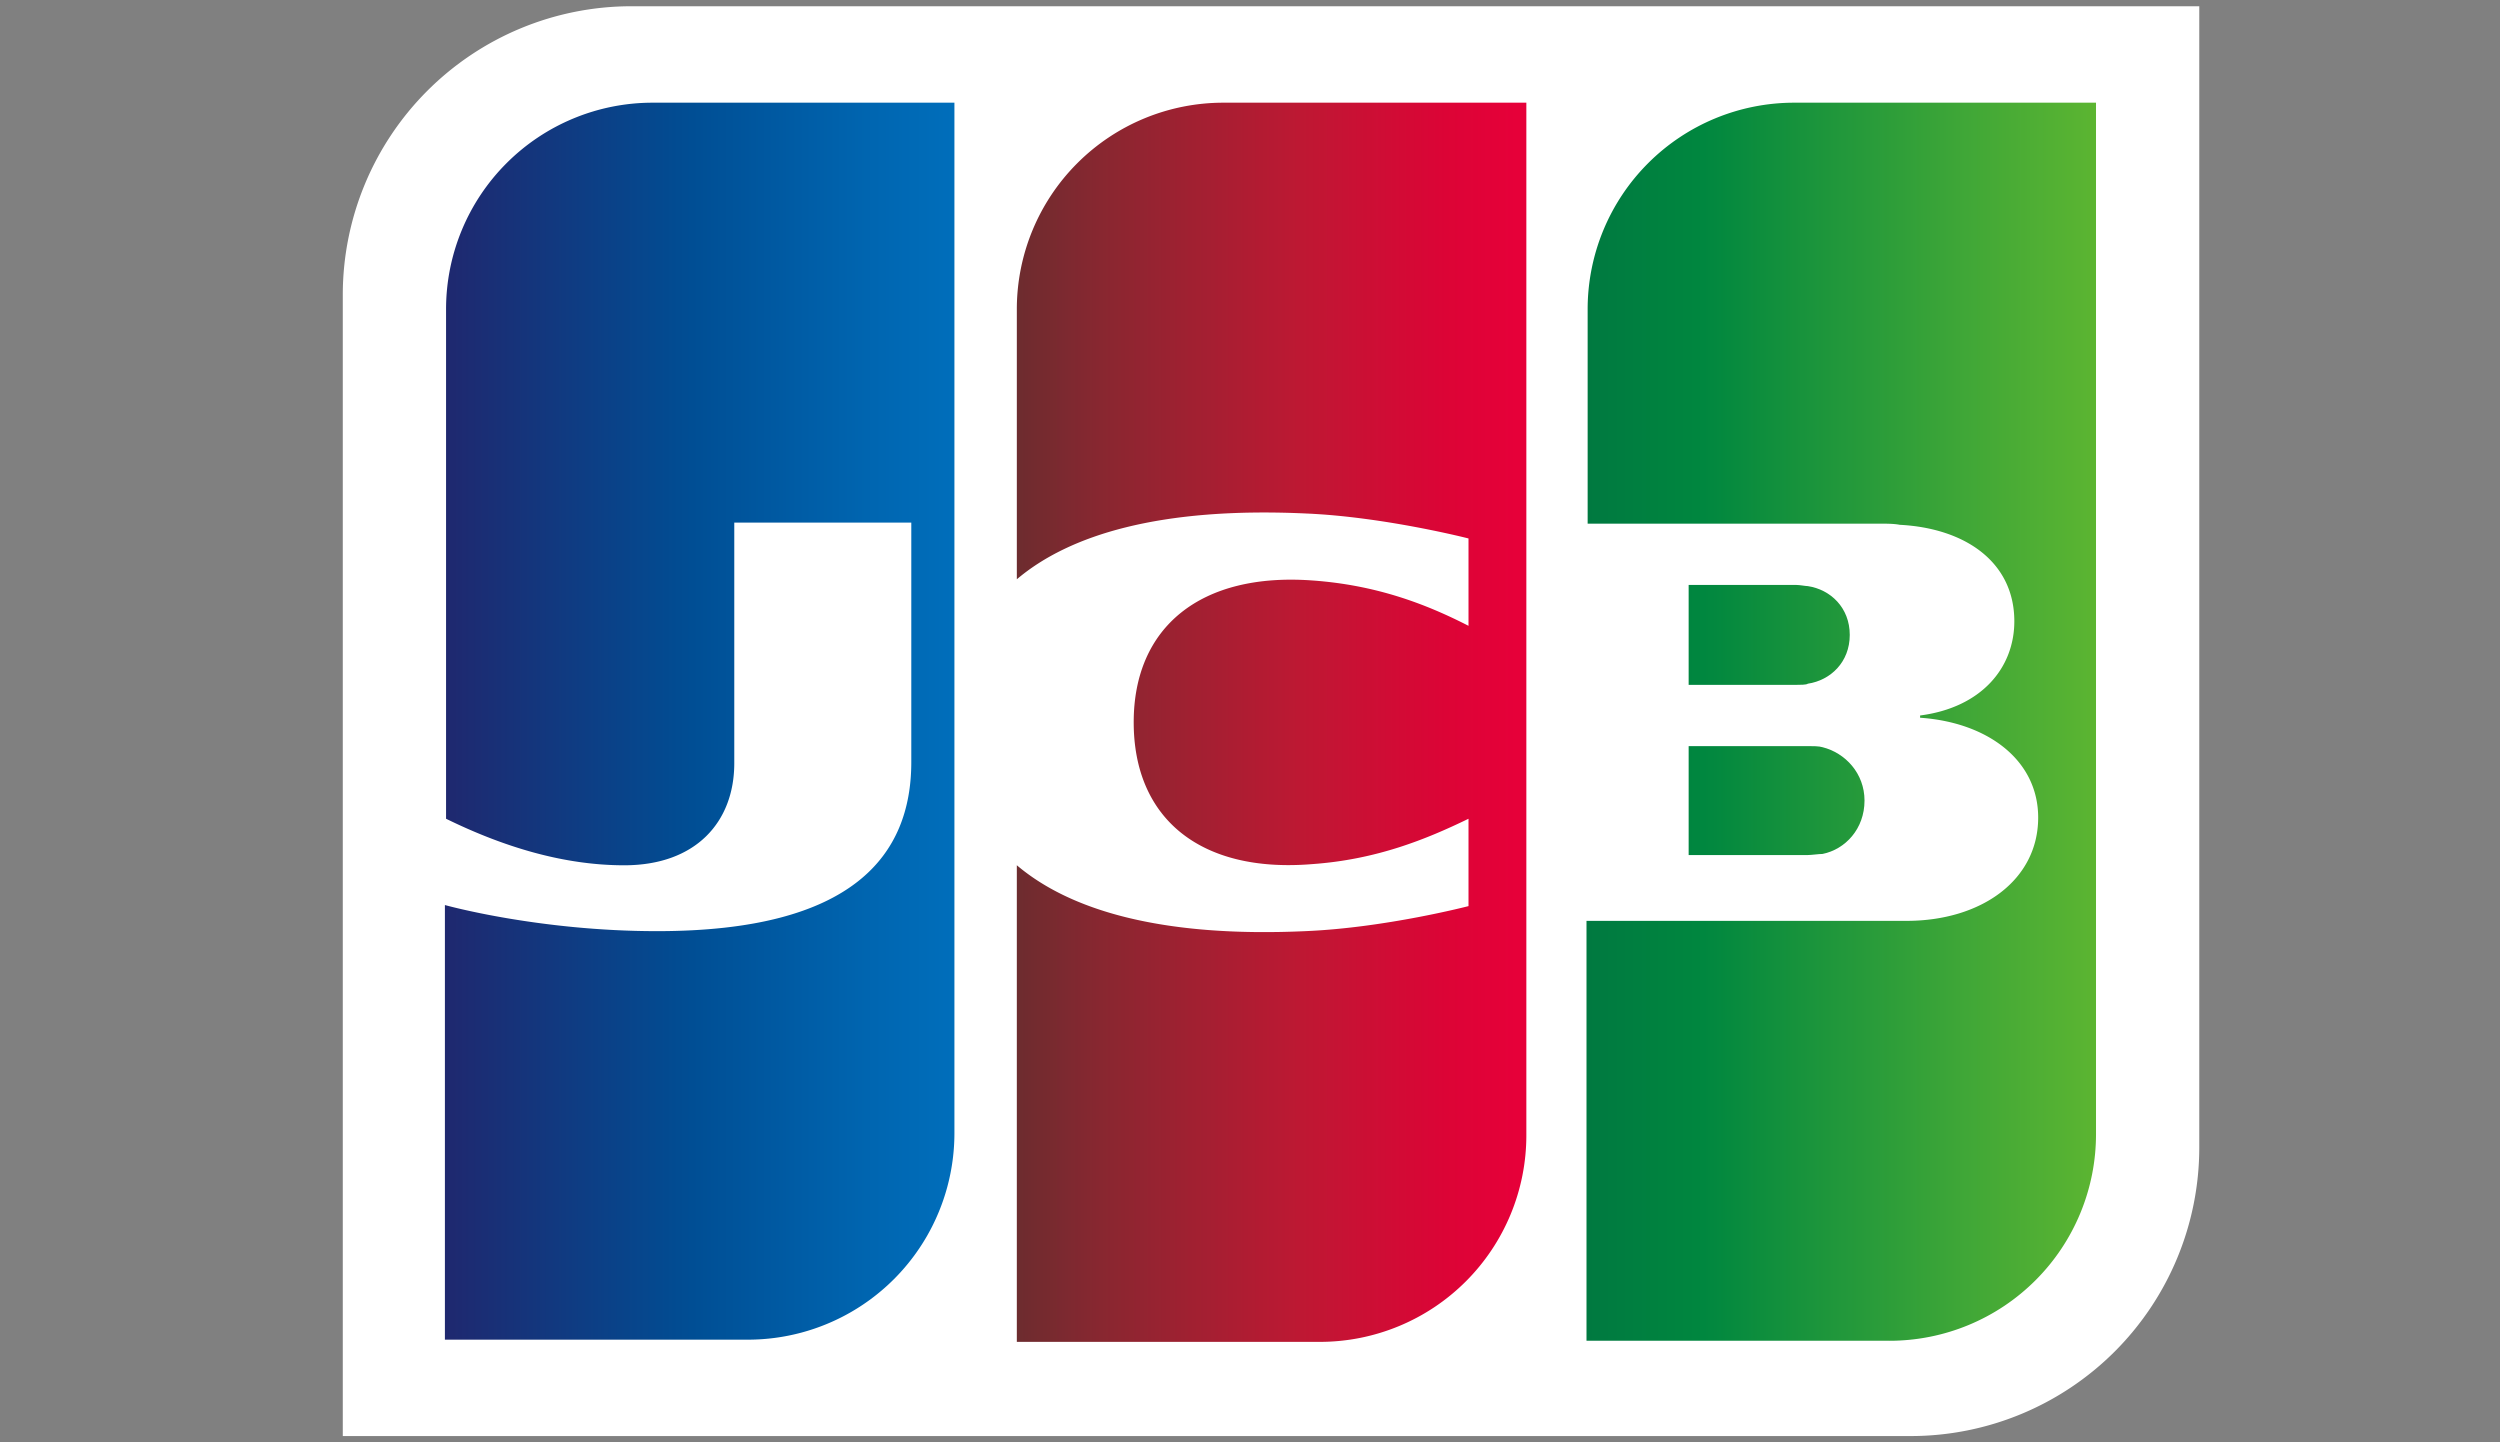 <svg xmlns="http://www.w3.org/2000/svg" width="52" height="30" fill="none"><rect width="100%" height="100%" fill="#808080" stroke="none"/><path fill="#fff" d="M45.745 23.875a6.004 6.004 0 0 1-5.995 5.995H7.13V6.125A6.004 6.004 0 0 1 13.125.13h32.62v23.745Z"/><path fill="url(#a)" d="M35.124 17.785h2.478c.071 0 .236-.023.307-.023.472-.095.873-.52.873-1.11 0-.566-.4-.991-.873-1.11-.07-.023-.212-.023-.307-.023h-2.478v2.266Z"/><path fill="url(#b)" d="M37.319 2.136a4.296 4.296 0 0 0-4.296 4.296v4.46h6.066c.142 0 .307 0 .425.024 1.37.071 2.384.78 2.384 2.007 0 .968-.684 1.794-1.96 1.959v.047c1.393.095 2.456.873 2.456 2.077 0 1.299-1.18 2.148-2.738 2.148h-6.657v8.734h6.303a4.296 4.296 0 0 0 4.295-4.296V2.136H37.32Z"/><path fill="url(#c)" d="M38.475 13.206c0-.566-.4-.944-.873-1.015-.047 0-.165-.024-.236-.024h-2.242v2.078h2.242c.071 0 .213 0 .236-.024.472-.07.873-.448.873-1.015Z"/><path fill="url(#d)" d="M13.573 2.136a4.296 4.296 0 0 0-4.295 4.296V17.03c1.203.59 2.454.968 3.705.968 1.487 0 2.29-.897 2.29-2.125V10.87h3.682v4.98c0 1.936-1.204 3.518-5.287 3.518-2.478 0-4.414-.543-4.414-.543v9.04h6.302a4.296 4.296 0 0 0 4.296-4.296V2.136h-6.279Z"/><path fill="url(#e)" d="M25.446 2.136a4.296 4.296 0 0 0-4.296 4.296v5.617c1.086-.92 2.974-1.51 6.02-1.368 1.628.07 3.375.519 3.375.519v1.817c-.874-.448-1.912-.85-3.258-.944-2.313-.165-3.706.968-3.706 2.95 0 2.007 1.393 3.14 3.706 2.951 1.346-.094 2.384-.52 3.258-.944v1.817s-1.724.449-3.376.52c-3.045.141-4.933-.449-6.019-1.37v9.914h6.303a4.296 4.296 0 0 0 4.295-4.296V2.135h-6.302Z"/><defs><linearGradient id="a" x1="33.019" x2="43.626" y1="16.655" y2="16.655" gradientUnits="userSpaceOnUse"><stop stop-color="#007940"/><stop offset=".229" stop-color="#00873F"/><stop offset=".743" stop-color="#40A737"/><stop offset="1" stop-color="#5CB531"/></linearGradient><linearGradient id="b" x1="33.019" x2="43.627" y1="15.002" y2="15.002" gradientUnits="userSpaceOnUse"><stop stop-color="#007940"/><stop offset=".229" stop-color="#00873F"/><stop offset=".743" stop-color="#40A737"/><stop offset="1" stop-color="#5CB531"/></linearGradient><linearGradient id="c" x1="33.019" x2="43.626" y1="13.203" y2="13.203" gradientUnits="userSpaceOnUse"><stop stop-color="#007940"/><stop offset=".229" stop-color="#00873F"/><stop offset=".743" stop-color="#40A737"/><stop offset="1" stop-color="#5CB531"/></linearGradient><linearGradient id="d" x1="9.273" x2="20.044" y1="15.002" y2="15.002" gradientUnits="userSpaceOnUse"><stop stop-color="#1F286F"/><stop offset=".475" stop-color="#004E94"/><stop offset=".826" stop-color="#0066B1"/><stop offset="1" stop-color="#006FBC"/></linearGradient><linearGradient id="e" x1="21.089" x2="31.55" y1="15.002" y2="15.002" gradientUnits="userSpaceOnUse"><stop stop-color="#6C2C2F"/><stop offset=".173" stop-color="#882730"/><stop offset=".573" stop-color="#BE1833"/><stop offset=".859" stop-color="#DC0436"/><stop offset="1" stop-color="#E60039"/></linearGradient></defs></svg>